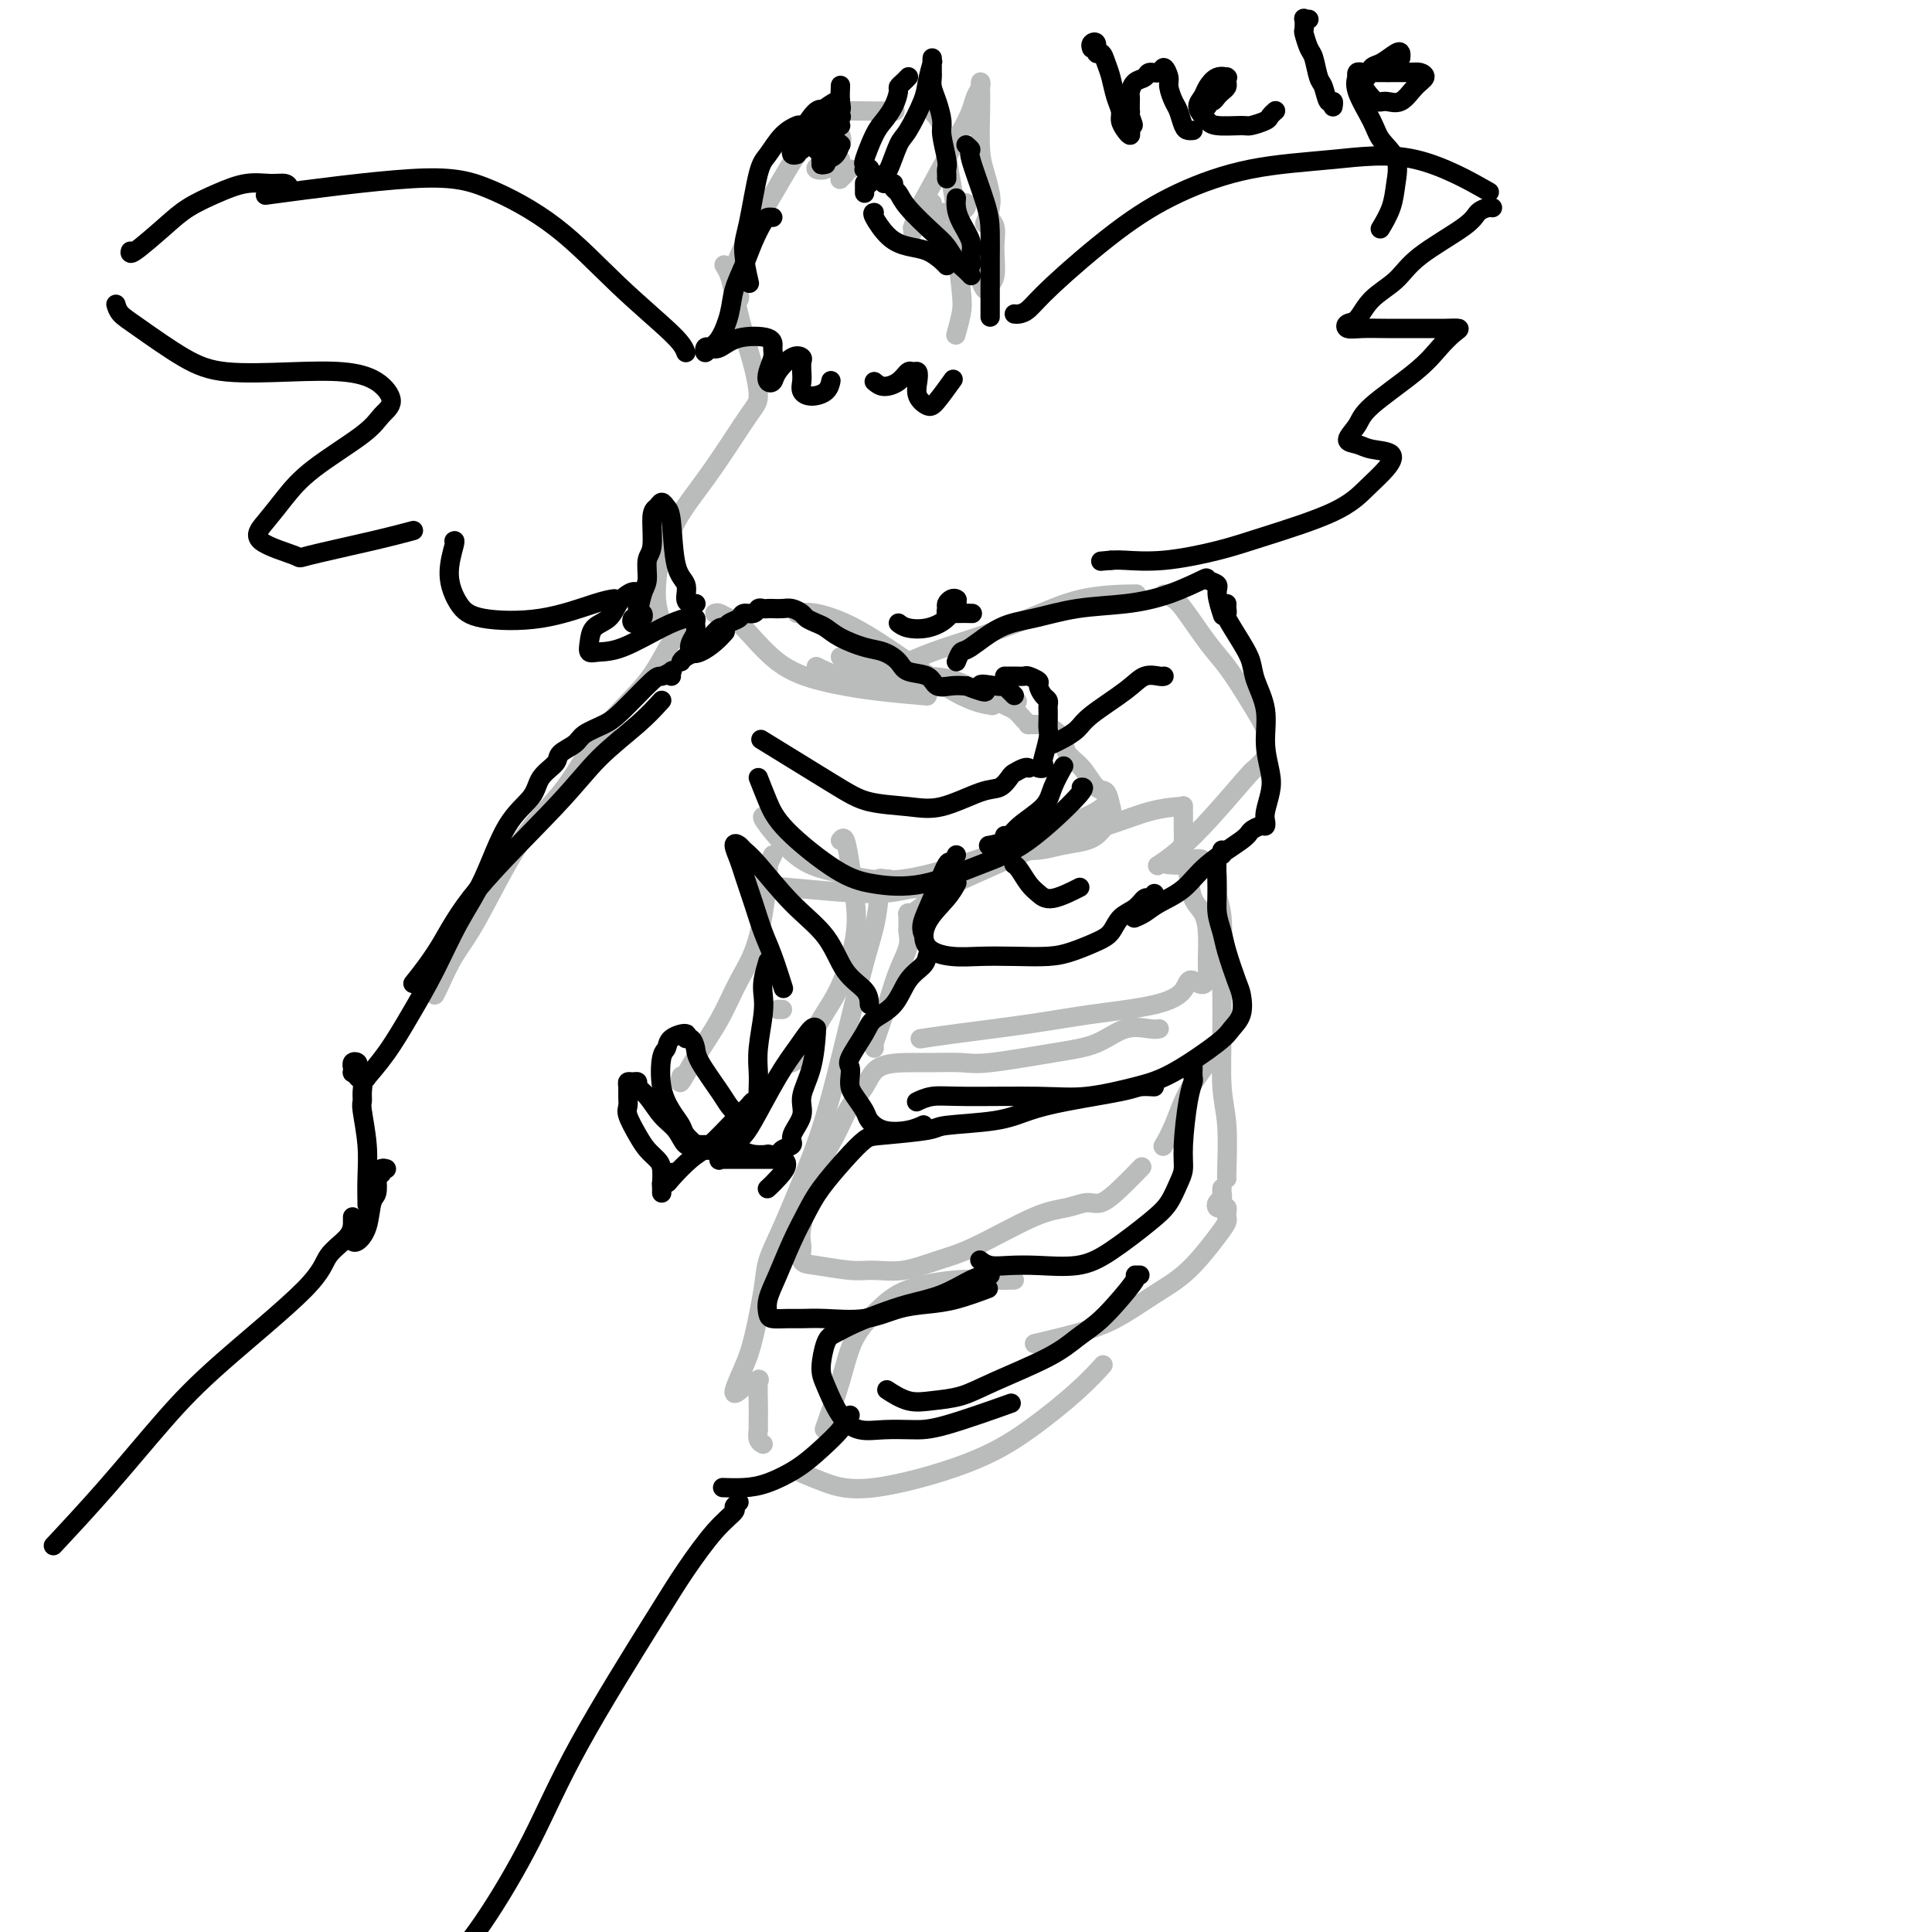 <svg viewBox='0 0 400 400' version='1.1' xmlns='http://www.w3.org/2000/svg' xmlns:xlink='http://www.w3.org/1999/xlink'><g fill='none' stroke='rgb(186,187,187)' stroke-width='4' stroke-linecap='round' stroke-linejoin='round'><path d='M90,206c0.178,-0.297 0.355,-0.593 1,-2c0.645,-1.407 1.757,-3.923 3,-6c1.243,-2.077 2.618,-3.714 5,-8c2.382,-4.286 5.771,-11.222 9,-16c3.229,-4.778 6.298,-7.400 9,-11c2.702,-3.600 5.036,-8.180 8,-12c2.964,-3.820 6.557,-6.880 9,-10c2.443,-3.120 3.735,-6.302 5,-8c1.265,-1.698 2.504,-1.914 3,-2c0.496,-0.086 0.248,-0.043 0,0'/><path d='M148,127c0.245,-0.102 0.490,-0.204 1,0c0.510,0.204 1.285,0.712 2,1c0.715,0.288 1.370,0.354 3,2c1.630,1.646 4.235,4.872 7,7c2.765,2.128 5.690,3.158 9,4c3.310,0.842 7.007,1.496 11,2c3.993,0.504 8.284,0.858 10,1c1.716,0.142 0.858,0.071 0,0'/><path d='M169,138c1.568,0.777 3.136,1.553 5,2c1.864,0.447 4.026,0.563 9,1c4.974,0.437 12.762,1.195 18,2c5.238,0.805 7.925,1.659 9,2c1.075,0.341 0.537,0.171 0,0'/><path d='M186,138c2.205,-1.019 4.410,-2.038 7,-3c2.590,-0.962 5.566,-1.865 9,-3c3.434,-1.135 7.326,-2.500 11,-4c3.674,-1.500 7.129,-3.134 11,-4c3.871,-0.866 8.158,-0.964 10,-1c1.842,-0.036 1.241,-0.010 1,0c-0.241,0.010 -0.120,0.005 0,0'/><path d='M241,123c0.446,0.027 0.892,0.054 1,0c0.108,-0.054 -0.121,-0.190 0,0c0.121,0.190 0.591,0.706 1,1c0.409,0.294 0.757,0.365 2,2c1.243,1.635 3.380,4.834 5,7c1.620,2.166 2.721,3.299 4,5c1.279,1.701 2.735,3.972 4,6c1.265,2.028 2.341,3.815 3,5c0.659,1.185 0.903,1.767 1,2c0.097,0.233 0.049,0.116 0,0'/><path d='M262,157c-0.326,0.319 -0.652,0.637 -1,1c-0.348,0.363 -0.717,0.770 -1,1c-0.283,0.230 -0.479,0.283 -2,2c-1.521,1.717 -4.366,5.100 -7,8c-2.634,2.900 -5.055,5.319 -7,7c-1.945,1.681 -3.413,2.623 -4,3c-0.587,0.377 -0.294,0.188 0,0'/><path d='M242,179c-0.294,-0.028 -0.588,-0.056 0,0c0.588,0.056 2.056,0.196 3,0c0.944,-0.196 1.362,-0.728 2,-1c0.638,-0.272 1.495,-0.282 2,0c0.505,0.282 0.656,0.858 1,1c0.344,0.142 0.881,-0.150 1,0c0.119,0.150 -0.178,0.743 0,1c0.178,0.257 0.833,0.177 1,1c0.167,0.823 -0.152,2.550 0,4c0.152,1.450 0.777,2.623 1,5c0.223,2.377 0.046,5.957 0,10c-0.046,4.043 0.040,8.547 0,13c-0.040,4.453 -0.207,8.853 0,12c0.207,3.147 0.787,5.039 1,8c0.213,2.961 0.057,6.989 0,9c-0.057,2.011 -0.016,2.003 0,2c0.016,-0.003 0.008,-0.002 0,0'/><path d='M253,246c-0.029,0.332 -0.057,0.663 0,1c0.057,0.337 0.201,0.678 0,1c-0.201,0.322 -0.747,0.625 -1,1c-0.253,0.375 -0.211,0.822 0,1c0.211,0.178 0.593,0.089 1,0c0.407,-0.089 0.838,-0.176 1,0c0.162,0.176 0.054,0.616 0,1c-0.054,0.384 -0.055,0.712 0,1c0.055,0.288 0.166,0.535 0,1c-0.166,0.465 -0.609,1.150 -2,3c-1.391,1.850 -3.729,4.867 -6,7c-2.271,2.133 -4.473,3.381 -7,5c-2.527,1.619 -5.378,3.609 -8,5c-2.622,1.391 -5.014,2.182 -8,3c-2.986,0.818 -6.568,1.662 -8,2c-1.432,0.338 -0.716,0.169 0,0'/><path d='M184,182c-0.454,-0.012 -0.908,-0.025 -1,0c-0.092,0.025 0.179,0.086 0,0c-0.179,-0.086 -0.809,-0.320 -1,0c-0.191,0.320 0.057,1.195 0,3c-0.057,1.805 -0.420,4.540 -1,7c-0.580,2.460 -1.378,4.646 -3,11c-1.622,6.354 -4.069,16.875 -6,24c-1.931,7.125 -3.347,10.852 -5,15c-1.653,4.148 -3.545,8.715 -5,12c-1.455,3.285 -2.475,5.287 -3,7c-0.525,1.713 -0.554,3.135 -1,6c-0.446,2.865 -1.307,7.171 -2,10c-0.693,2.829 -1.217,4.179 -2,6c-0.783,1.821 -1.824,4.111 -2,5c-0.176,0.889 0.513,0.377 1,0c0.487,-0.377 0.771,-0.621 1,-1c0.229,-0.379 0.401,-0.895 1,-1c0.599,-0.105 1.625,0.200 2,0c0.375,-0.200 0.101,-0.907 0,0c-0.101,0.907 -0.028,3.426 0,5c0.028,1.574 0.011,2.201 0,3c-0.011,0.799 -0.017,1.769 0,2c0.017,0.231 0.056,-0.278 0,0c-0.056,0.278 -0.207,1.344 0,2c0.207,0.656 0.774,0.902 1,1c0.226,0.098 0.113,0.049 0,0'/><path d='M166,305c1.471,0.623 2.941,1.245 5,2c2.059,0.755 4.706,1.641 10,1c5.294,-0.641 13.233,-2.810 19,-5c5.767,-2.190 9.360,-4.401 13,-7c3.640,-2.599 7.326,-5.584 10,-8c2.674,-2.416 4.335,-4.262 5,-5c0.665,-0.738 0.332,-0.369 0,0'/><path d='M181,217c-0.064,-0.225 -0.129,-0.451 0,-1c0.129,-0.549 0.451,-1.422 1,-3c0.549,-1.578 1.324,-3.862 2,-6c0.676,-2.138 1.253,-4.131 2,-6c0.747,-1.869 1.664,-3.613 2,-5c0.336,-1.387 0.090,-2.415 0,-3c-0.090,-0.585 -0.026,-0.727 0,-1c0.026,-0.273 0.014,-0.678 0,-1c-0.014,-0.322 -0.029,-0.563 0,-1c0.029,-0.437 0.101,-1.071 0,-1c-0.101,0.071 -0.375,0.848 1,0c1.375,-0.848 4.399,-3.320 7,-5c2.601,-1.680 4.778,-2.569 8,-4c3.222,-1.431 7.490,-3.403 12,-5c4.510,-1.597 9.261,-2.820 13,-4c3.739,-1.180 6.466,-2.316 9,-3c2.534,-0.684 4.875,-0.917 6,-1c1.125,-0.083 1.033,-0.016 1,0c-0.033,0.016 -0.009,-0.019 0,0c0.009,0.019 0.003,0.092 0,0c-0.003,-0.092 -0.002,-0.351 0,0c0.002,0.351 0.004,1.310 0,2c-0.004,0.690 -0.013,1.112 0,2c0.013,0.888 0.049,2.243 0,3c-0.049,0.757 -0.181,0.917 0,2c0.181,1.083 0.675,3.088 1,5c0.325,1.912 0.479,3.731 1,5c0.521,1.269 1.408,1.990 2,3c0.592,1.010 0.890,2.310 1,4c0.110,1.690 0.031,3.768 0,5c-0.031,1.232 -0.016,1.616 0,2'/><path d='M250,200c0.318,5.705 -1.887,3.468 -3,3c-1.113,-0.468 -1.135,0.834 -2,2c-0.865,1.166 -2.572,2.197 -6,3c-3.428,0.803 -8.576,1.378 -13,2c-4.424,0.622 -8.124,1.290 -13,2c-4.876,0.710 -10.928,1.460 -15,2c-4.072,0.540 -6.163,0.868 -7,1c-0.837,0.132 -0.418,0.066 0,0'/><path d='M240,213c-0.414,0.079 -0.827,0.158 -2,0c-1.173,-0.158 -3.105,-0.554 -5,0c-1.895,0.554 -3.752,2.057 -6,3c-2.248,0.943 -4.885,1.324 -9,2c-4.115,0.676 -9.708,1.646 -13,2c-3.292,0.354 -4.285,0.093 -6,0c-1.715,-0.093 -4.153,-0.018 -6,0c-1.847,0.018 -3.102,-0.020 -5,0c-1.898,0.020 -4.440,0.098 -6,1c-1.560,0.902 -2.138,2.626 -3,4c-0.862,1.374 -2.006,2.397 -3,4c-0.994,1.603 -1.837,3.785 -3,6c-1.163,2.215 -2.646,4.463 -4,8c-1.354,3.537 -2.579,8.363 -3,11c-0.421,2.637 -0.040,3.084 0,4c0.040,0.916 -0.263,2.300 0,3c0.263,0.700 1.093,0.718 3,1c1.907,0.282 4.891,0.830 7,1c2.109,0.170 3.343,-0.038 5,0c1.657,0.038 3.738,0.323 6,0c2.262,-0.323 4.706,-1.254 7,-2c2.294,-0.746 4.437,-1.308 8,-3c3.563,-1.692 8.545,-4.513 12,-6c3.455,-1.487 5.382,-1.639 7,-2c1.618,-0.361 2.928,-0.931 4,-1c1.072,-0.069 1.906,0.363 3,0c1.094,-0.363 2.448,-1.521 4,-3c1.552,-1.479 3.300,-3.280 4,-4c0.700,-0.720 0.350,-0.360 0,0'/><path d='M251,218c-0.045,0.346 -0.089,0.692 -1,2c-0.911,1.308 -2.687,3.577 -4,6c-1.313,2.423 -2.161,4.998 -3,7c-0.839,2.002 -1.668,3.429 -2,4c-0.332,0.571 -0.166,0.285 0,0'/><path d='M210,265c-1.049,0.037 -2.098,0.075 -4,0c-1.902,-0.075 -4.658,-0.262 -8,0c-3.342,0.262 -7.271,0.972 -10,2c-2.729,1.028 -4.259,2.375 -6,4c-1.741,1.625 -3.693,3.528 -5,6c-1.307,2.472 -1.967,5.512 -3,9c-1.033,3.488 -2.438,7.425 -3,9c-0.562,1.575 -0.281,0.787 0,0'/><path d='M174,136c0.401,0.475 0.803,0.951 1,1c0.197,0.049 0.191,-0.327 2,0c1.809,0.327 5.433,1.358 8,2c2.567,0.642 4.078,0.897 6,1c1.922,0.103 4.257,0.056 7,1c2.743,0.944 5.896,2.880 8,4c2.104,1.120 3.159,1.425 4,2c0.841,0.575 1.467,1.421 2,2c0.533,0.579 0.971,0.889 1,1c0.029,0.111 -0.353,0.021 0,0c0.353,-0.021 1.441,0.028 2,0c0.559,-0.028 0.589,-0.133 1,0c0.411,0.133 1.202,0.506 2,1c0.798,0.494 1.604,1.111 2,2c0.396,0.889 0.383,2.052 1,3c0.617,0.948 1.866,1.681 3,3c1.134,1.319 2.155,3.225 3,4c0.845,0.775 1.515,0.421 2,1c0.485,0.579 0.784,2.091 1,3c0.216,0.909 0.349,1.214 0,2c-0.349,0.786 -1.179,2.053 -2,3c-0.821,0.947 -1.632,1.573 -3,2c-1.368,0.427 -3.291,0.653 -5,1c-1.709,0.347 -3.204,0.814 -5,1c-1.796,0.186 -3.894,0.090 -5,0c-1.106,-0.090 -1.219,-0.176 -2,0c-0.781,0.176 -2.232,0.613 -3,1c-0.768,0.387 -0.855,0.722 -1,1c-0.145,0.278 -0.347,0.498 -1,1c-0.653,0.502 -1.758,1.286 -3,2c-1.242,0.714 -2.621,1.357 -4,2'/><path d='M196,183c-2.710,1.080 -4.985,0.778 -7,1c-2.015,0.222 -3.769,0.966 -8,1c-4.231,0.034 -10.938,-0.643 -15,-1c-4.062,-0.357 -5.481,-0.395 -7,-1c-1.519,-0.605 -3.140,-1.778 -4,-3c-0.860,-1.222 -0.960,-2.492 -1,-3c-0.040,-0.508 -0.020,-0.254 0,0'/><path d='M174,174c0.335,-0.400 0.670,-0.800 1,0c0.330,0.800 0.655,2.801 1,5c0.345,2.199 0.710,4.596 1,7c0.290,2.404 0.505,4.816 0,8c-0.505,3.184 -1.729,7.140 -3,10c-1.271,2.860 -2.588,4.622 -4,7c-1.412,2.378 -2.919,5.371 -4,7c-1.081,1.629 -1.738,1.894 -2,2c-0.262,0.106 -0.131,0.053 0,0'/><path d='M162,209c-0.422,0.000 -0.844,0.000 -1,0c-0.156,0.000 -0.044,0.000 0,0c0.044,-0.000 0.022,0.000 0,0'/><path d='M160,177c-0.457,0.954 -0.914,1.907 -1,2c-0.086,0.093 0.200,-0.676 0,2c-0.200,2.676 -0.884,8.796 -2,13c-1.116,4.204 -2.663,6.492 -4,9c-1.337,2.508 -2.463,5.236 -4,8c-1.537,2.764 -3.484,5.566 -5,8c-1.516,2.434 -2.600,4.502 -3,5c-0.400,0.498 -0.114,-0.572 0,-1c0.114,-0.428 0.057,-0.214 0,0'/><path d='M158,169c-0.162,0.127 -0.323,0.254 1,2c1.323,1.746 4.131,5.111 7,7c2.869,1.889 5.798,2.301 9,3c3.202,0.699 6.676,1.686 12,1c5.324,-0.686 12.498,-3.046 18,-5c5.502,-1.954 9.330,-3.503 13,-5c3.670,-1.497 7.180,-2.941 9,-4c1.820,-1.059 1.948,-1.731 2,-2c0.052,-0.269 0.026,-0.134 0,0'/><path d='M165,127c1.042,-0.180 2.084,-0.360 4,0c1.916,0.360 4.707,1.259 8,3c3.293,1.741 7.089,4.322 11,7c3.911,2.678 7.938,5.452 11,7c3.062,1.548 5.161,1.871 6,2c0.839,0.129 0.420,0.065 0,0'/><path d='M138,130c-0.415,-0.007 -0.830,-0.013 -1,0c-0.170,0.013 -0.097,0.047 0,0c0.097,-0.047 0.216,-0.174 0,-1c-0.216,-0.826 -0.768,-2.351 -1,-4c-0.232,-1.649 -0.144,-3.423 0,-5c0.144,-1.577 0.342,-2.958 1,-5c0.658,-2.042 1.774,-4.746 3,-7c1.226,-2.254 2.561,-4.057 4,-6c1.439,-1.943 2.982,-4.025 5,-7c2.018,-2.975 4.509,-6.845 6,-9c1.491,-2.155 1.980,-2.597 2,-4c0.020,-1.403 -0.429,-3.767 -1,-6c-0.571,-2.233 -1.263,-4.336 -2,-7c-0.737,-2.664 -1.517,-5.889 -2,-8c-0.483,-2.111 -0.668,-3.107 -1,-4c-0.332,-0.893 -0.809,-1.684 -1,-2c-0.191,-0.316 -0.095,-0.158 0,0'/><path d='M153,62c0.113,-0.305 0.227,-0.609 0,-1c-0.227,-0.391 -0.793,-0.868 -1,-1c-0.207,-0.132 -0.055,0.083 0,0c0.055,-0.083 0.013,-0.462 0,-1c-0.013,-0.538 0.001,-1.235 0,-2c-0.001,-0.765 -0.019,-1.597 1,-4c1.019,-2.403 3.074,-6.377 4,-8c0.926,-1.623 0.723,-0.894 2,-3c1.277,-2.106 4.035,-7.048 6,-10c1.965,-2.952 3.136,-3.915 4,-5c0.864,-1.085 1.419,-2.291 2,-3c0.581,-0.709 1.187,-0.922 3,-1c1.813,-0.078 4.834,-0.021 7,0c2.166,0.021 3.476,0.006 4,0c0.524,-0.006 0.262,-0.003 0,0'/><path d='M193,21c-0.202,0.653 -0.404,1.305 0,2c0.404,0.695 1.414,1.432 2,3c0.586,1.568 0.749,3.967 1,6c0.251,2.033 0.590,3.701 1,6c0.410,2.299 0.891,5.230 1,7c0.109,1.770 -0.153,2.380 0,5c0.153,2.620 0.721,7.252 1,10c0.279,2.748 0.271,3.613 0,5c-0.271,1.387 -0.804,3.297 -1,4c-0.196,0.703 -0.056,0.201 0,0c0.056,-0.201 0.028,-0.100 0,0'/><path d='M189,48c0.026,-0.502 0.051,-1.004 0,-1c-0.051,0.004 -0.179,0.514 0,0c0.179,-0.514 0.663,-2.053 1,-3c0.337,-0.947 0.525,-1.304 2,-4c1.475,-2.696 4.238,-7.733 6,-11c1.762,-3.267 2.525,-4.765 3,-6c0.475,-1.235 0.663,-2.207 1,-3c0.337,-0.793 0.821,-1.405 1,-2c0.179,-0.595 0.051,-1.171 0,-1c-0.051,0.171 -0.024,1.088 0,2c0.024,0.912 0.046,1.818 0,4c-0.046,2.182 -0.160,5.639 0,8c0.160,2.361 0.592,3.624 1,5c0.408,1.376 0.790,2.864 1,4c0.210,1.136 0.249,1.921 0,3c-0.249,1.079 -0.785,2.451 -1,3c-0.215,0.549 -0.107,0.274 0,0'/><path d='M193,42c0.041,0.308 0.081,0.616 0,1c-0.081,0.384 -0.285,0.845 0,1c0.285,0.155 1.057,0.003 2,0c0.943,-0.003 2.057,0.144 3,0c0.943,-0.144 1.715,-0.577 2,-1c0.285,-0.423 0.081,-0.835 0,-1c-0.081,-0.165 -0.041,-0.082 0,0'/><path d='M193,44c0.083,0.392 0.166,0.784 0,1c-0.166,0.216 -0.580,0.257 0,1c0.580,0.743 2.155,2.186 3,3c0.845,0.814 0.962,0.997 2,2c1.038,1.003 2.999,2.826 4,4c1.001,1.174 1.043,1.697 1,2c-0.043,0.303 -0.169,0.384 0,1c0.169,0.616 0.633,1.768 1,2c0.367,0.232 0.635,-0.455 1,-1c0.365,-0.545 0.826,-0.946 1,-2c0.174,-1.054 0.061,-2.759 0,-4c-0.061,-1.241 -0.069,-2.017 0,-3c0.069,-0.983 0.215,-2.172 0,-3c-0.215,-0.828 -0.789,-1.294 -1,-2c-0.211,-0.706 -0.057,-1.652 0,-2c0.057,-0.348 0.016,-0.100 0,0c-0.016,0.100 -0.008,0.050 0,0'/><path d='M170,34c-0.635,0.382 -1.269,0.764 -1,1c0.269,0.236 1.442,0.326 2,0c0.558,-0.326 0.501,-1.069 1,-2c0.499,-0.931 1.556,-2.049 2,-3c0.444,-0.951 0.277,-1.736 0,-2c-0.277,-0.264 -0.664,-0.008 -1,0c-0.336,0.008 -0.619,-0.233 -1,0c-0.381,0.233 -0.858,0.938 -1,2c-0.142,1.062 0.053,2.481 0,3c-0.053,0.519 -0.354,0.139 0,0c0.354,-0.139 1.365,-0.037 2,0c0.635,0.037 0.896,0.011 1,0c0.104,-0.011 0.052,-0.005 0,0'/><path d='M174,36c0.028,0.400 0.055,0.801 0,1c-0.055,0.199 -0.194,0.197 0,0c0.194,-0.197 0.721,-0.589 1,-1c0.279,-0.411 0.310,-0.842 0,-1c-0.310,-0.158 -0.959,-0.042 -1,0c-0.041,0.042 0.527,0.011 1,0c0.473,-0.011 0.849,-0.003 1,0c0.151,0.003 0.075,0.002 0,0'/></g>
<g fill='none' stroke='rgb(0,0,0)' stroke-width='4' stroke-linecap='round' stroke-linejoin='round'><path d='M142,73c-0.322,-0.863 -0.644,-1.727 -3,-4c-2.356,-2.273 -6.744,-5.957 -11,-10c-4.256,-4.043 -8.378,-8.445 -13,-12c-4.622,-3.555 -9.744,-6.262 -14,-8c-4.256,-1.738 -7.646,-2.506 -16,-2c-8.354,0.506 -21.673,2.288 -27,3c-5.327,0.712 -2.664,0.356 0,0'/><path d='M60,39c-0.197,-0.434 -0.394,-0.868 -1,-1c-0.606,-0.132 -1.622,0.038 -3,0c-1.378,-0.038 -3.119,-0.282 -5,0c-1.881,0.282 -3.901,1.091 -6,2c-2.099,0.909 -4.275,1.918 -6,3c-1.725,1.082 -2.998,2.239 -5,4c-2.002,1.761 -4.731,4.128 -6,5c-1.269,0.872 -1.077,0.249 -1,0c0.077,-0.249 0.038,-0.125 0,0'/><path d='M24,63c0.192,0.663 0.385,1.327 1,2c0.615,0.673 1.653,1.356 4,3c2.347,1.644 6.003,4.248 9,6c2.997,1.752 5.334,2.650 9,3c3.666,0.350 8.661,0.151 13,0c4.339,-0.151 8.022,-0.256 11,0c2.978,0.256 5.253,0.871 7,2c1.747,1.129 2.968,2.772 3,4c0.032,1.228 -1.124,2.039 -2,3c-0.876,0.961 -1.471,2.070 -4,4c-2.529,1.930 -6.991,4.682 -10,7c-3.009,2.318 -4.565,4.203 -6,6c-1.435,1.797 -2.750,3.505 -4,5c-1.250,1.495 -2.436,2.775 -1,4c1.436,1.225 5.492,2.395 7,3c1.508,0.605 0.466,0.647 3,0c2.534,-0.647 8.644,-1.982 13,-3c4.356,-1.018 6.959,-1.719 8,-2c1.041,-0.281 0.521,-0.140 0,0'/><path d='M94,112c0.154,-0.098 0.307,-0.195 0,1c-0.307,1.195 -1.075,3.683 -1,6c0.075,2.317 0.994,4.463 2,6c1.006,1.537 2.098,2.464 5,3c2.902,0.536 7.613,0.680 12,0c4.387,-0.680 8.450,-2.183 11,-3c2.550,-0.817 3.586,-0.948 4,-1c0.414,-0.052 0.207,-0.026 0,0'/><path d='M210,65c0.264,0.036 0.528,0.072 1,0c0.472,-0.072 1.153,-0.253 2,-1c0.847,-0.747 1.860,-2.059 5,-5c3.140,-2.941 8.407,-7.512 13,-11c4.593,-3.488 8.511,-5.893 13,-8c4.489,-2.107 9.548,-3.915 15,-5c5.452,-1.085 11.296,-1.445 17,-2c5.704,-0.555 11.266,-1.303 17,0c5.734,1.303 11.638,4.658 14,6c2.362,1.342 1.181,0.671 0,0'/><path d='M309,43c-0.222,-0.062 -0.445,-0.124 -1,0c-0.555,0.124 -1.443,0.433 -2,1c-0.557,0.567 -0.782,1.392 -3,3c-2.218,1.608 -6.430,3.999 -9,6c-2.570,2.001 -3.500,3.612 -5,5c-1.500,1.388 -3.571,2.554 -5,4c-1.429,1.446 -2.215,3.172 -3,4c-0.785,0.828 -1.570,0.758 -2,1c-0.430,0.242 -0.506,0.797 0,1c0.506,0.203 1.594,0.054 3,0c1.406,-0.054 3.132,-0.013 5,0c1.868,0.013 3.879,-0.003 6,0c2.121,0.003 4.351,0.024 6,0c1.649,-0.024 2.715,-0.092 3,0c0.285,0.092 -0.212,0.345 -1,1c-0.788,0.655 -1.866,1.713 -3,3c-1.134,1.287 -2.323,2.803 -5,5c-2.677,2.197 -6.843,5.075 -9,7c-2.157,1.925 -2.304,2.895 -3,4c-0.696,1.105 -1.942,2.343 -2,3c-0.058,0.657 1.073,0.734 2,1c0.927,0.266 1.649,0.723 3,1c1.351,0.277 3.329,0.374 4,1c0.671,0.626 0.033,1.781 -1,3c-1.033,1.219 -2.461,2.502 -4,4c-1.539,1.498 -3.189,3.210 -7,5c-3.811,1.790 -9.784,3.656 -14,5c-4.216,1.344 -6.677,2.164 -10,3c-3.323,0.836 -7.510,1.687 -11,2c-3.490,0.313 -6.283,0.090 -8,0c-1.717,-0.090 -2.359,-0.045 -3,0'/><path d='M230,116c-3.667,0.333 -1.833,0.167 0,0'/><path d='M171,34c-0.536,0.113 -1.071,0.226 -1,0c0.071,-0.226 0.750,-0.792 1,-1c0.250,-0.208 0.071,-0.060 0,0c-0.071,0.060 -0.036,0.030 0,0'/><path d='M174,26c0.050,-0.000 0.100,-0.000 0,0c-0.100,0.000 -0.349,0.000 -1,0c-0.651,-0.000 -1.703,-0.001 -2,0c-0.297,0.001 0.160,0.004 0,0c-0.160,-0.004 -0.939,-0.016 -2,0c-1.061,0.016 -2.406,0.059 -3,0c-0.594,-0.059 -0.439,-0.221 -1,0c-0.561,0.221 -1.840,0.825 -3,2c-1.160,1.175 -2.202,2.922 -3,4c-0.798,1.078 -1.352,1.488 -2,4c-0.648,2.512 -1.390,7.127 -2,10c-0.610,2.873 -1.087,4.004 -1,6c0.087,1.996 0.739,4.856 1,6c0.261,1.144 0.130,0.572 0,0'/><path d='M165,32c-0.397,0.093 -0.794,0.187 -1,0c-0.206,-0.187 -0.222,-0.654 0,-1c0.222,-0.346 0.683,-0.569 1,-1c0.317,-0.431 0.491,-1.069 1,-2c0.509,-0.931 1.352,-2.155 2,-3c0.648,-0.845 1.102,-1.309 2,-2c0.898,-0.691 2.240,-1.607 3,-2c0.760,-0.393 0.938,-0.262 1,0c0.062,0.262 0.010,0.655 0,1c-0.010,0.345 0.023,0.644 0,1c-0.023,0.356 -0.102,0.771 0,1c0.102,0.229 0.385,0.272 0,0c-0.385,-0.272 -1.438,-0.857 -2,-1c-0.562,-0.143 -0.634,0.158 -1,0c-0.366,-0.158 -1.026,-0.774 -2,0c-0.974,0.774 -2.262,2.939 -3,4c-0.738,1.061 -0.925,1.017 -1,1c-0.075,-0.017 -0.037,-0.009 0,0'/><path d='M171,31c-0.427,0.308 -0.854,0.617 -1,1c-0.146,0.383 -0.011,0.841 0,1c0.011,0.159 -0.102,0.019 0,0c0.102,-0.019 0.418,0.082 1,0c0.582,-0.082 1.431,-0.348 2,-1c0.569,-0.652 0.858,-1.688 1,-2c0.142,-0.312 0.139,0.102 0,0c-0.139,-0.102 -0.412,-0.721 -1,-1c-0.588,-0.279 -1.490,-0.219 -2,0c-0.510,0.219 -0.626,0.595 -1,1c-0.374,0.405 -1.004,0.837 -1,1c0.004,0.163 0.642,0.058 1,0c0.358,-0.058 0.436,-0.067 1,0c0.564,0.067 1.613,0.210 2,0c0.387,-0.210 0.110,-0.774 0,-1c-0.110,-0.226 -0.055,-0.113 0,0'/><path d='M174,18c0.014,-0.290 0.027,-0.580 0,0c-0.027,0.580 -0.095,2.029 0,3c0.095,0.971 0.351,1.465 0,2c-0.351,0.535 -1.310,1.110 -2,2c-0.690,0.890 -1.113,2.094 -2,3c-0.887,0.906 -2.239,1.513 -3,2c-0.761,0.487 -0.932,0.853 -1,1c-0.068,0.147 -0.034,0.073 0,0'/><path d='M183,38c0.017,-0.303 0.034,-0.605 0,-1c-0.034,-0.395 -0.118,-0.882 0,-1c0.118,-0.118 0.437,0.133 1,-1c0.563,-1.133 1.370,-3.650 2,-5c0.630,-1.350 1.083,-1.534 2,-3c0.917,-1.466 2.298,-4.215 3,-6c0.702,-1.785 0.724,-2.605 1,-4c0.276,-1.395 0.806,-3.366 1,-4c0.194,-0.634 0.052,0.068 0,0c-0.052,-0.068 -0.014,-0.906 0,-1c0.014,-0.094 0.003,0.555 0,1c-0.003,0.445 0.002,0.687 0,1c-0.002,0.313 -0.011,0.696 0,1c0.011,0.304 0.040,0.529 0,1c-0.040,0.471 -0.151,1.187 0,2c0.151,0.813 0.562,1.724 1,3c0.438,1.276 0.902,2.919 1,4c0.098,1.081 -0.170,1.600 0,3c0.170,1.400 0.778,3.682 1,5c0.222,1.318 0.060,1.673 0,2c-0.060,0.327 -0.016,0.627 0,1c0.016,0.373 0.005,0.821 0,1c-0.005,0.179 -0.002,0.090 0,0'/><path d='M188,16c0.082,-0.086 0.163,-0.172 0,0c-0.163,0.172 -0.572,0.602 -1,1c-0.428,0.398 -0.877,0.764 -1,1c-0.123,0.236 0.079,0.340 0,1c-0.079,0.660 -0.438,1.874 -1,3c-0.562,1.126 -1.327,2.162 -2,3c-0.673,0.838 -1.253,1.478 -2,3c-0.747,1.522 -1.660,3.925 -2,5c-0.340,1.075 -0.105,0.823 0,1c0.105,0.177 0.081,0.782 0,1c-0.081,0.218 -0.218,0.047 0,0c0.218,-0.047 0.790,0.030 1,0c0.210,-0.030 0.056,-0.165 0,0c-0.056,0.165 -0.015,0.632 0,1c0.015,0.368 0.004,0.638 0,1c-0.004,0.362 -0.001,0.818 0,1c0.001,0.182 0.001,0.091 0,0'/><path d='M179,38c0.000,-0.083 0.000,-0.166 0,0c0.000,0.166 0.000,0.581 0,1c0.000,0.419 -0.000,0.844 0,1c0.000,0.156 0.000,0.045 0,0c0.000,-0.045 0.000,-0.022 0,0'/><path d='M185,38c-0.088,0.365 -0.175,0.730 0,1c0.175,0.270 0.613,0.446 1,1c0.387,0.554 0.723,1.486 2,3c1.277,1.514 3.495,3.611 5,5c1.505,1.389 2.298,2.071 3,3c0.702,0.929 1.312,2.105 2,3c0.688,0.895 1.452,1.508 2,2c0.548,0.492 0.878,0.863 1,1c0.122,0.137 0.035,0.039 0,0c-0.035,-0.039 -0.017,-0.020 0,0'/><path d='M198,41c-0.052,0.607 -0.104,1.214 0,2c0.104,0.786 0.364,1.752 1,3c0.636,1.248 1.648,2.779 2,4c0.352,1.221 0.043,2.131 0,3c-0.043,0.869 0.181,1.695 0,2c-0.181,0.305 -0.766,0.087 -1,0c-0.234,-0.087 -0.117,-0.044 0,0'/><path d='M181,44c-0.245,0.026 -0.490,0.052 0,1c0.490,0.948 1.715,2.818 3,4c1.285,1.182 2.632,1.676 4,2c1.368,0.324 2.759,0.479 4,1c1.241,0.521 2.334,1.410 3,2c0.666,0.590 0.905,0.883 1,1c0.095,0.117 0.048,0.059 0,0'/><path d='M200,30c0.506,0.432 1.011,0.863 1,1c-0.011,0.137 -0.539,-0.021 0,2c0.539,2.021 2.144,6.220 3,9c0.856,2.780 0.961,4.140 1,6c0.039,1.860 0.010,4.220 0,6c-0.010,1.780 -0.003,2.979 0,5c0.003,2.021 0.001,4.863 0,6c-0.001,1.137 -0.000,0.568 0,0'/><path d='M160,45c-0.358,-0.024 -0.716,-0.048 -1,0c-0.284,0.048 -0.495,0.167 -1,1c-0.505,0.833 -1.304,2.380 -2,4c-0.696,1.620 -1.289,3.312 -2,5c-0.711,1.688 -1.539,3.371 -2,5c-0.461,1.629 -0.555,3.203 -1,5c-0.445,1.797 -1.241,3.815 -2,5c-0.759,1.185 -1.480,1.535 -2,2c-0.520,0.465 -0.838,1.046 -1,1c-0.162,-0.046 -0.169,-0.718 0,-1c0.169,-0.282 0.514,-0.175 1,0c0.486,0.175 1.112,0.416 2,0c0.888,-0.416 2.038,-1.489 4,-2c1.962,-0.511 4.735,-0.459 6,0c1.265,0.459 1.022,1.326 1,2c-0.022,0.674 0.177,1.157 0,2c-0.177,0.843 -0.732,2.047 -1,3c-0.268,0.953 -0.250,1.656 0,2c0.250,0.344 0.732,0.329 1,0c0.268,-0.329 0.320,-0.972 1,-2c0.680,-1.028 1.986,-2.441 3,-3c1.014,-0.559 1.734,-0.262 2,0c0.266,0.262 0.076,0.491 0,1c-0.076,0.509 -0.038,1.297 0,2c0.038,0.703 0.077,1.319 0,2c-0.077,0.681 -0.269,1.425 0,2c0.269,0.575 1.000,0.979 2,1c1.000,0.021 2.269,-0.340 3,-1c0.731,-0.660 0.923,-1.617 1,-2c0.077,-0.383 0.038,-0.191 0,0'/><path d='M181,79c0.560,0.474 1.120,0.949 2,1c0.880,0.051 2.078,-0.321 3,-1c0.922,-0.679 1.566,-1.665 2,-2c0.434,-0.335 0.659,-0.019 1,0c0.341,0.019 0.800,-0.257 1,0c0.200,0.257 0.142,1.049 0,2c-0.142,0.951 -0.367,2.061 0,3c0.367,0.939 1.325,1.705 2,2c0.675,0.295 1.066,0.118 2,-1c0.934,-1.118 2.410,-3.177 3,-4c0.590,-0.823 0.295,-0.412 0,0'/><path d='M144,125c0.079,-0.010 0.158,-0.020 0,0c-0.158,0.020 -0.553,0.069 -1,0c-0.447,-0.069 -0.946,-0.256 -1,-1c-0.054,-0.744 0.336,-2.046 0,-3c-0.336,-0.954 -1.399,-1.559 -2,-4c-0.601,-2.441 -0.739,-6.719 -1,-9c-0.261,-2.281 -0.643,-2.566 -1,-3c-0.357,-0.434 -0.688,-1.016 -1,-1c-0.312,0.016 -0.605,0.630 -1,1c-0.395,0.370 -0.893,0.494 -1,2c-0.107,1.506 0.178,4.393 0,6c-0.178,1.607 -0.817,1.933 -1,3c-0.183,1.067 0.091,2.876 0,4c-0.091,1.124 -0.547,1.565 -1,3c-0.453,1.435 -0.903,3.864 -1,5c-0.097,1.136 0.160,0.979 0,1c-0.160,0.021 -0.735,0.220 -1,0c-0.265,-0.220 -0.218,-0.858 0,-1c0.218,-0.142 0.608,0.213 1,0c0.392,-0.213 0.784,-0.992 1,-1c0.216,-0.008 0.254,0.756 0,1c-0.254,0.244 -0.800,-0.031 -1,0c-0.200,0.031 -0.054,0.369 0,0c0.054,-0.369 0.014,-1.446 0,-2c-0.014,-0.554 -0.004,-0.587 0,-1c0.004,-0.413 0.002,-1.207 0,-2'/><path d='M132,123c-0.352,-0.852 -1.232,-0.482 -2,0c-0.768,0.482 -1.422,1.075 -2,2c-0.578,0.925 -1.079,2.181 -2,3c-0.921,0.819 -2.263,1.200 -3,2c-0.737,0.800 -0.869,2.019 -1,3c-0.131,0.981 -0.260,1.723 0,2c0.260,0.277 0.911,0.088 2,0c1.089,-0.088 2.617,-0.074 5,-1c2.383,-0.926 5.620,-2.792 8,-4c2.380,-1.208 3.902,-1.758 5,-2c1.098,-0.242 1.771,-0.177 2,0c0.229,0.177 0.014,0.466 0,1c-0.014,0.534 0.174,1.315 0,2c-0.174,0.685 -0.708,1.276 -1,2c-0.292,0.724 -0.341,1.581 0,2c0.341,0.419 1.071,0.401 2,0c0.929,-0.401 2.058,-1.185 3,-2c0.942,-0.815 1.698,-1.661 2,-2c0.302,-0.339 0.151,-0.169 0,0'/><path d='M186,129c0.498,0.384 0.996,0.769 2,1c1.004,0.231 2.515,0.310 4,0c1.485,-0.310 2.944,-1.008 4,-2c1.056,-0.992 1.709,-2.277 2,-3c0.291,-0.723 0.220,-0.884 0,-1c-0.220,-0.116 -0.590,-0.189 -1,0c-0.410,0.189 -0.859,0.639 -1,1c-0.141,0.361 0.026,0.633 0,1c-0.026,0.367 -0.244,0.830 0,1c0.244,0.170 0.950,0.046 2,0c1.050,-0.046 2.443,-0.013 3,0c0.557,0.013 0.279,0.007 0,0'/><path d='M141,137c0.191,-0.304 0.383,-0.609 1,-1c0.617,-0.391 1.661,-0.869 2,-1c0.339,-0.131 -0.025,0.085 0,0c0.025,-0.085 0.439,-0.471 1,-1c0.561,-0.529 1.268,-1.202 2,-2c0.732,-0.798 1.491,-1.720 2,-2c0.509,-0.280 0.770,0.084 1,0c0.230,-0.084 0.429,-0.615 1,-1c0.571,-0.385 1.515,-0.625 2,-1c0.485,-0.375 0.511,-0.885 1,-1c0.489,-0.115 1.440,0.165 2,0c0.560,-0.165 0.731,-0.776 1,-1c0.269,-0.224 0.638,-0.061 1,0c0.362,0.061 0.717,0.019 1,0c0.283,-0.019 0.495,-0.016 1,0c0.505,0.016 1.304,0.046 2,0c0.696,-0.046 1.288,-0.168 2,0c0.712,0.168 1.543,0.625 2,1c0.457,0.375 0.541,0.668 1,1c0.459,0.332 1.294,0.704 2,1c0.706,0.296 1.281,0.516 2,1c0.719,0.484 1.580,1.233 3,2c1.420,0.767 3.399,1.552 5,2c1.601,0.448 2.823,0.558 4,1c1.177,0.442 2.310,1.215 3,2c0.690,0.785 0.936,1.583 2,2c1.064,0.417 2.945,0.452 4,1c1.055,0.548 1.284,1.609 2,2c0.716,0.391 1.919,0.112 3,0c1.081,-0.112 2.041,-0.056 3,0'/><path d='M200,142c6.409,2.476 3.433,0.666 3,0c-0.433,-0.666 1.677,-0.189 3,0c1.323,0.189 1.857,0.089 2,0c0.143,-0.089 -0.106,-0.168 0,0c0.106,0.168 0.567,0.584 1,1c0.433,0.416 0.838,0.833 1,1c0.162,0.167 0.081,0.083 0,0'/><path d='M208,140c0.366,0.002 0.733,0.004 1,0c0.267,-0.004 0.435,-0.013 1,0c0.565,0.013 1.527,0.049 2,0c0.473,-0.049 0.456,-0.182 1,0c0.544,0.182 1.648,0.679 2,1c0.352,0.321 -0.049,0.466 0,1c0.049,0.534 0.549,1.455 1,2c0.451,0.545 0.853,0.713 1,1c0.147,0.287 0.040,0.693 0,1c-0.040,0.307 -0.015,0.513 0,1c0.015,0.487 0.018,1.254 0,2c-0.018,0.746 -0.056,1.472 0,2c0.056,0.528 0.208,0.860 0,2c-0.208,1.140 -0.774,3.090 -1,4c-0.226,0.910 -0.112,0.780 0,1c0.112,0.220 0.223,0.790 0,1c-0.223,0.210 -0.778,0.060 -1,0c-0.222,-0.060 -0.111,-0.030 0,0'/><path d='M213,159c-0.215,-0.099 -0.430,-0.197 -1,0c-0.570,0.197 -1.494,0.691 -2,1c-0.506,0.309 -0.592,0.433 -1,1c-0.408,0.567 -1.136,1.576 -2,2c-0.864,0.424 -1.863,0.264 -4,1c-2.137,0.736 -5.412,2.367 -8,3c-2.588,0.633 -4.489,0.266 -7,0c-2.511,-0.266 -5.632,-0.432 -8,-1c-2.368,-0.568 -3.984,-1.537 -8,-4c-4.016,-2.463 -10.433,-6.418 -13,-8c-2.567,-1.582 -1.283,-0.791 0,0'/><path d='M157,161c0.647,1.654 1.293,3.308 2,5c0.707,1.692 1.473,3.422 4,6c2.527,2.578 6.813,6.005 10,8c3.187,1.995 5.275,2.559 8,3c2.725,0.441 6.085,0.759 10,0c3.915,-0.759 8.383,-2.596 12,-4c3.617,-1.404 6.382,-2.376 10,-5c3.618,-2.624 8.090,-6.899 10,-9c1.910,-2.101 1.260,-2.029 1,-2c-0.260,0.029 -0.130,0.014 0,0'/><path d='M220,159c0.202,-0.358 0.403,-0.716 0,0c-0.403,0.716 -1.412,2.507 -2,4c-0.588,1.493 -0.757,2.687 -2,4c-1.243,1.313 -3.560,2.744 -5,4c-1.440,1.256 -2.003,2.338 -3,3c-0.997,0.662 -2.428,0.903 -3,1c-0.572,0.097 -0.286,0.048 0,0'/><path d='M137,145c-1.365,1.508 -2.730,3.016 -5,5c-2.270,1.984 -5.446,4.445 -8,7c-2.554,2.555 -4.485,5.204 -9,10c-4.515,4.796 -11.612,11.739 -16,17c-4.388,5.261 -6.066,8.839 -8,12c-1.934,3.161 -4.124,5.903 -5,7c-0.876,1.097 -0.438,0.548 0,0'/><path d='M139,140c-0.056,-0.389 -0.111,-0.778 0,-1c0.111,-0.222 0.390,-0.278 0,0c-0.390,0.278 -1.449,0.889 -2,1c-0.551,0.111 -0.593,-0.280 -2,1c-1.407,1.280 -4.178,4.230 -6,6c-1.822,1.770 -2.696,2.360 -4,3c-1.304,0.640 -3.039,1.328 -4,2c-0.961,0.672 -1.147,1.326 -2,2c-0.853,0.674 -2.373,1.367 -3,2c-0.627,0.633 -0.361,1.206 -1,2c-0.639,0.794 -2.182,1.811 -3,3c-0.818,1.189 -0.910,2.552 -2,4c-1.090,1.448 -3.179,2.982 -5,6c-1.821,3.018 -3.375,7.520 -5,11c-1.625,3.480 -3.323,5.939 -5,9c-1.677,3.061 -3.334,6.725 -5,10c-1.666,3.275 -3.340,6.161 -5,9c-1.660,2.839 -3.306,5.633 -5,8c-1.694,2.367 -3.438,4.309 -4,5c-0.562,0.691 0.056,0.132 0,0c-0.056,-0.132 -0.785,0.162 -1,0c-0.215,-0.162 0.086,-0.779 0,-1c-0.086,-0.221 -0.559,-0.044 -1,0c-0.441,0.044 -0.851,-0.044 -1,0c-0.149,0.044 -0.036,0.221 0,0c0.036,-0.221 -0.004,-0.841 0,-1c0.004,-0.159 0.053,0.143 0,0c-0.053,-0.143 -0.206,-0.731 0,-1c0.206,-0.269 0.773,-0.220 1,0c0.227,0.220 0.113,0.610 0,1'/><path d='M74,221c-0.293,-0.134 -0.026,0.531 0,1c0.026,0.469 -0.190,0.740 0,1c0.190,0.260 0.787,0.507 1,1c0.213,0.493 0.043,1.232 0,2c-0.043,0.768 0.041,1.566 0,2c-0.041,0.434 -0.207,0.506 0,2c0.207,1.494 0.787,4.411 1,7c0.213,2.589 0.057,4.851 0,7c-0.057,2.149 -0.016,4.185 0,5c0.016,0.815 0.008,0.407 0,0'/><path d='M198,137c0.336,-0.841 0.672,-1.682 1,-2c0.328,-0.318 0.647,-0.112 2,-1c1.353,-0.888 3.741,-2.869 6,-4c2.259,-1.131 4.389,-1.410 7,-2c2.611,-0.590 5.703,-1.490 9,-2c3.297,-0.510 6.800,-0.631 10,-1c3.200,-0.369 6.096,-0.985 9,-2c2.904,-1.015 5.815,-2.429 7,-3c1.185,-0.571 0.643,-0.299 1,0c0.357,0.299 1.611,0.627 2,1c0.389,0.373 -0.088,0.793 0,2c0.088,1.207 0.739,3.202 1,4c0.261,0.798 0.130,0.399 0,0'/><path d='M254,125c-0.020,0.306 -0.041,0.612 0,1c0.041,0.388 0.142,0.857 0,1c-0.142,0.143 -0.528,-0.039 0,1c0.528,1.039 1.969,3.301 3,5c1.031,1.699 1.653,2.835 2,4c0.347,1.165 0.420,2.358 1,4c0.580,1.642 1.668,3.731 2,6c0.332,2.269 -0.093,4.716 0,7c0.093,2.284 0.705,4.406 1,6c0.295,1.594 0.273,2.661 0,4c-0.273,1.339 -0.798,2.950 -1,4c-0.202,1.050 -0.080,1.539 0,2c0.080,0.461 0.118,0.895 0,1c-0.118,0.105 -0.392,-0.117 -1,0c-0.608,0.117 -1.548,0.573 -2,1c-0.452,0.427 -0.414,0.825 -2,2c-1.586,1.175 -4.797,3.128 -7,5c-2.203,1.872 -3.400,3.665 -5,5c-1.600,1.335 -3.604,2.214 -5,3c-1.396,0.786 -2.183,1.481 -3,2c-0.817,0.519 -1.662,0.863 -2,1c-0.338,0.137 -0.169,0.069 0,0'/><path d='M210,179c-0.065,-0.035 -0.130,-0.070 0,0c0.130,0.070 0.456,0.246 1,1c0.544,0.754 1.306,2.086 2,3c0.694,0.914 1.320,1.410 2,2c0.680,0.590 1.414,1.274 3,1c1.586,-0.274 4.025,-1.507 5,-2c0.975,-0.493 0.488,-0.247 0,0'/><path d='M241,140c-0.152,0.056 -0.305,0.112 -1,0c-0.695,-0.112 -1.933,-0.391 -3,0c-1.067,0.391 -1.964,1.453 -4,3c-2.036,1.547 -5.211,3.577 -7,5c-1.789,1.423 -2.191,2.237 -3,3c-0.809,0.763 -2.026,1.475 -3,2c-0.974,0.525 -1.707,0.864 -2,1c-0.293,0.136 -0.147,0.068 0,0'/><path d='M208,173c0.000,0.417 0.000,0.833 0,1c0.000,0.167 0.000,0.083 0,0'/><path d='M239,185c-0.349,0.473 -0.698,0.945 -1,1c-0.302,0.055 -0.557,-0.309 -1,0c-0.443,0.309 -1.072,1.291 -2,2c-0.928,0.709 -2.153,1.146 -3,2c-0.847,0.854 -1.316,2.124 -2,3c-0.684,0.876 -1.585,1.359 -3,2c-1.415,0.641 -3.346,1.441 -5,2c-1.654,0.559 -3.032,0.878 -5,1c-1.968,0.122 -4.527,0.046 -7,0c-2.473,-0.046 -4.860,-0.063 -7,0c-2.140,0.063 -4.034,0.206 -6,0c-1.966,-0.206 -4.005,-0.760 -5,-2c-0.995,-1.240 -0.947,-3.168 0,-5c0.947,-1.832 2.793,-3.570 4,-5c1.207,-1.430 1.773,-2.551 2,-3c0.227,-0.449 0.113,-0.224 0,0'/><path d='M198,177c-0.384,1.021 -0.768,2.043 -1,2c-0.232,-0.043 -0.311,-1.150 -1,0c-0.689,1.150 -1.989,4.556 -3,7c-1.011,2.444 -1.734,3.927 -2,5c-0.266,1.073 -0.076,1.735 0,2c0.076,0.265 0.038,0.132 0,0'/><path d='M253,176c0.115,0.458 0.230,0.916 0,1c-0.230,0.084 -0.806,-0.206 -1,1c-0.194,1.206 -0.007,3.909 0,6c0.007,2.091 -0.167,3.570 0,5c0.167,1.430 0.673,2.812 1,4c0.327,1.188 0.473,2.181 1,4c0.527,1.819 1.433,4.465 2,6c0.567,1.535 0.793,1.958 1,3c0.207,1.042 0.395,2.701 0,4c-0.395,1.299 -1.373,2.236 -2,3c-0.627,0.764 -0.903,1.353 -3,3c-2.097,1.647 -6.016,4.350 -9,6c-2.984,1.650 -5.032,2.245 -8,3c-2.968,0.755 -6.855,1.670 -10,2c-3.145,0.330 -5.547,0.075 -10,0c-4.453,-0.075 -10.956,0.032 -15,0c-4.044,-0.032 -5.627,-0.201 -7,0c-1.373,0.201 -2.535,0.772 -3,1c-0.465,0.228 -0.232,0.114 0,0'/><path d='M192,198c-0.144,0.637 -0.288,1.273 -1,2c-0.712,0.727 -1.992,1.543 -3,3c-1.008,1.457 -1.745,3.555 -3,5c-1.255,1.445 -3.030,2.235 -4,3c-0.970,0.765 -1.136,1.503 -2,3c-0.864,1.497 -2.426,3.751 -3,5c-0.574,1.249 -0.161,1.493 0,2c0.161,0.507 0.069,1.276 0,2c-0.069,0.724 -0.117,1.403 0,2c0.117,0.597 0.397,1.114 1,2c0.603,0.886 1.528,2.143 2,3c0.472,0.857 0.491,1.315 1,2c0.509,0.685 1.508,1.596 3,2c1.492,0.404 3.479,0.301 5,0c1.521,-0.301 2.578,-0.800 3,-1c0.422,-0.200 0.211,-0.100 0,0'/><path d='M239,225c-1.093,-0.065 -2.187,-0.130 -3,0c-0.813,0.130 -1.346,0.455 -4,1c-2.654,0.545 -7.428,1.312 -11,2c-3.572,0.688 -5.940,1.298 -8,2c-2.060,0.702 -3.810,1.496 -7,2c-3.190,0.504 -7.818,0.720 -10,1c-2.182,0.280 -1.918,0.626 -4,1c-2.082,0.374 -6.511,0.776 -9,1c-2.489,0.224 -3.040,0.269 -4,1c-0.960,0.731 -2.329,2.148 -4,4c-1.671,1.852 -3.642,4.141 -5,6c-1.358,1.859 -2.101,3.289 -3,5c-0.899,1.711 -1.952,3.702 -3,6c-1.048,2.298 -2.089,4.903 -3,7c-0.911,2.097 -1.690,3.686 -2,5c-0.310,1.314 -0.152,2.352 0,3c0.152,0.648 0.296,0.908 1,1c0.704,0.092 1.968,0.018 3,0c1.032,-0.018 1.832,0.020 3,0c1.168,-0.020 2.704,-0.098 5,0c2.296,0.098 5.352,0.373 8,0c2.648,-0.373 4.889,-1.393 7,-2c2.111,-0.607 4.092,-0.802 6,-1c1.908,-0.198 3.745,-0.399 6,-1c2.255,-0.601 4.930,-1.600 6,-2c1.070,-0.400 0.535,-0.200 0,0'/><path d='M247,221c-0.022,0.790 -0.044,1.580 0,2c0.044,0.420 0.153,0.471 0,1c-0.153,0.529 -0.568,1.538 -1,4c-0.432,2.462 -0.881,6.379 -1,9c-0.119,2.621 0.090,3.948 0,5c-0.090,1.052 -0.481,1.831 -1,3c-0.519,1.169 -1.165,2.730 -2,4c-0.835,1.270 -1.857,2.249 -4,4c-2.143,1.751 -5.407,4.274 -8,6c-2.593,1.726 -4.517,2.655 -7,3c-2.483,0.345 -5.527,0.106 -8,0c-2.473,-0.106 -4.374,-0.080 -6,0c-1.626,0.080 -2.976,0.214 -4,0c-1.024,-0.214 -1.721,-0.775 -2,-1c-0.279,-0.225 -0.139,-0.112 0,0'/><path d='M205,264c-0.219,-0.035 -0.438,-0.070 -1,0c-0.562,0.070 -1.469,0.245 -3,1c-1.531,0.755 -3.688,2.090 -6,3c-2.312,0.910 -4.780,1.396 -7,2c-2.220,0.604 -4.193,1.327 -6,2c-1.807,0.673 -3.449,1.297 -5,2c-1.551,0.703 -3.010,1.486 -4,2c-0.990,0.514 -1.512,0.758 -2,2c-0.488,1.242 -0.944,3.482 -1,5c-0.056,1.518 0.287,2.316 1,4c0.713,1.684 1.795,4.255 3,6c1.205,1.745 2.532,2.663 4,3c1.468,0.337 3.079,0.093 5,0c1.921,-0.093 4.154,-0.035 6,0c1.846,0.035 3.305,0.048 7,-1c3.695,-1.048 9.627,-3.157 12,-4c2.373,-0.843 1.186,-0.422 0,0'/><path d='M236,264c-0.518,0.011 -1.036,0.022 -1,0c0.036,-0.022 0.627,-0.076 0,1c-0.627,1.076 -2.473,3.281 -4,5c-1.527,1.719 -2.735,2.951 -4,4c-1.265,1.049 -2.589,1.917 -4,3c-1.411,1.083 -2.911,2.383 -6,4c-3.089,1.617 -7.767,3.550 -11,5c-3.233,1.450 -5.021,2.416 -7,3c-1.979,0.584 -4.149,0.785 -6,1c-1.851,0.215 -3.383,0.442 -5,0c-1.617,-0.442 -3.319,-1.555 -4,-2c-0.681,-0.445 -0.340,-0.223 0,0'/><path d='M180,208c-0.048,-0.986 -0.095,-1.973 -1,-3c-0.905,-1.027 -2.666,-2.096 -4,-4c-1.334,-1.904 -2.241,-4.643 -4,-7c-1.759,-2.357 -4.371,-4.333 -7,-7c-2.629,-2.667 -5.276,-6.026 -7,-8c-1.724,-1.974 -2.526,-2.565 -3,-3c-0.474,-0.435 -0.618,-0.716 -1,-1c-0.382,-0.284 -1.000,-0.572 -1,0c0.000,0.572 0.618,2.005 1,3c0.382,0.995 0.526,1.553 1,3c0.474,1.447 1.276,3.783 2,6c0.724,2.217 1.369,4.316 2,6c0.631,1.684 1.247,2.953 2,5c0.753,2.047 1.644,4.870 2,6c0.356,1.130 0.178,0.565 0,0'/><path d='M159,199c-0.415,1.425 -0.829,2.849 -1,4c-0.171,1.151 -0.098,2.027 0,3c0.098,0.973 0.222,2.043 0,4c-0.222,1.957 -0.791,4.801 -1,7c-0.209,2.199 -0.059,3.751 0,5c0.059,1.249 0.028,2.193 0,3c-0.028,0.807 -0.053,1.477 0,2c0.053,0.523 0.184,0.899 0,1c-0.184,0.101 -0.684,-0.074 -1,0c-0.316,0.074 -0.449,0.398 -1,1c-0.551,0.602 -1.519,1.481 -3,3c-1.481,1.519 -3.474,3.677 -5,5c-1.526,1.323 -2.583,1.811 -4,3c-1.417,1.189 -3.192,3.078 -4,4c-0.808,0.922 -0.650,0.876 -1,1c-0.350,0.124 -1.210,0.418 -1,0c0.210,-0.418 1.488,-1.548 2,-2c0.512,-0.452 0.256,-0.226 0,0'/><path d='M147,238c-0.246,0.133 -0.491,0.266 -1,0c-0.509,-0.266 -1.280,-0.932 -2,-1c-0.720,-0.068 -1.388,0.462 -2,0c-0.612,-0.462 -1.168,-1.917 -2,-3c-0.832,-1.083 -1.938,-1.792 -3,-3c-1.062,-1.208 -2.078,-2.913 -3,-4c-0.922,-1.087 -1.750,-1.557 -2,-2c-0.250,-0.443 0.076,-0.859 0,-1c-0.076,-0.141 -0.556,-0.007 -1,0c-0.444,0.007 -0.853,-0.113 -1,0c-0.147,0.113 -0.033,0.460 0,1c0.033,0.540 -0.013,1.275 0,2c0.013,0.725 0.087,1.440 0,2c-0.087,0.560 -0.335,0.964 0,2c0.335,1.036 1.253,2.705 2,4c0.747,1.295 1.325,2.217 2,3c0.675,0.783 1.449,1.429 2,2c0.551,0.571 0.880,1.067 1,2c0.120,0.933 0.032,2.302 0,3c-0.032,0.698 -0.009,0.727 0,1c0.009,0.273 0.002,0.792 0,1c-0.002,0.208 -0.001,0.104 0,0'/><path d='M155,232c-0.649,-0.244 -1.298,-0.487 -2,-1c-0.702,-0.513 -1.459,-1.294 -2,-2c-0.541,-0.706 -0.868,-1.337 -2,-3c-1.132,-1.663 -3.071,-4.359 -4,-6c-0.929,-1.641 -0.848,-2.228 -1,-3c-0.152,-0.772 -0.537,-1.731 -1,-2c-0.463,-0.269 -1.003,0.151 -1,0c0.003,-0.151 0.549,-0.873 0,-1c-0.549,-0.127 -2.194,0.343 -3,1c-0.806,0.657 -0.773,1.503 -1,2c-0.227,0.497 -0.714,0.647 -1,2c-0.286,1.353 -0.370,3.911 0,6c0.370,2.089 1.195,3.708 2,5c0.805,1.292 1.592,2.255 2,3c0.408,0.745 0.439,1.271 1,2c0.561,0.729 1.653,1.659 2,2c0.347,0.341 -0.051,0.091 0,0c0.051,-0.091 0.552,-0.025 1,0c0.448,0.025 0.842,0.007 1,0c0.158,-0.007 0.079,-0.004 0,0'/><path d='M152,236c0.337,0.085 0.673,0.169 1,0c0.327,-0.169 0.644,-0.593 1,-1c0.356,-0.407 0.750,-0.799 2,-3c1.250,-2.201 3.354,-6.211 5,-9c1.646,-2.789 2.834,-4.357 4,-6c1.166,-1.643 2.311,-3.361 3,-4c0.689,-0.639 0.923,-0.198 1,0c0.077,0.198 -0.002,0.152 0,0c0.002,-0.152 0.083,-0.409 0,1c-0.083,1.409 -0.332,4.486 -1,7c-0.668,2.514 -1.755,4.466 -2,6c-0.245,1.534 0.353,2.649 0,4c-0.353,1.351 -1.658,2.936 -2,4c-0.342,1.064 0.279,1.605 0,2c-0.279,0.395 -1.456,0.643 -2,1c-0.544,0.357 -0.453,0.825 -1,1c-0.547,0.175 -1.732,0.059 -2,0c-0.268,-0.059 0.379,-0.061 0,0c-0.379,0.061 -1.786,0.184 -3,0c-1.214,-0.184 -2.236,-0.676 -3,-1c-0.764,-0.324 -1.270,-0.479 -2,0c-0.730,0.479 -1.686,1.592 -2,2c-0.314,0.408 0.013,0.109 0,0c-0.013,-0.109 -0.365,-0.029 0,0c0.365,0.029 1.448,0.008 3,0c1.552,-0.008 3.572,-0.002 5,0c1.428,0.002 2.265,0.001 3,0c0.735,-0.001 1.367,-0.000 2,0'/><path d='M162,240c1.905,0.786 0.167,2.750 -1,4c-1.167,1.250 -1.762,1.786 -2,2c-0.238,0.214 -0.119,0.107 0,0'/><path d='M80,242c-0.452,-0.115 -0.905,-0.231 -1,0c-0.095,0.231 0.167,0.807 0,1c-0.167,0.193 -0.765,0.001 -1,0c-0.235,-0.001 -0.108,0.189 0,1c0.108,0.811 0.197,2.242 0,3c-0.197,0.758 -0.680,0.844 -1,2c-0.320,1.156 -0.478,3.382 -1,5c-0.522,1.618 -1.408,2.630 -2,3c-0.592,0.370 -0.890,0.100 -1,0c-0.110,-0.100 -0.031,-0.028 0,0c0.031,0.028 0.016,0.014 0,0'/><path d='M73,252c-0.000,-0.047 -0.001,-0.094 0,0c0.001,0.094 0.002,0.328 0,1c-0.002,0.672 -0.007,1.782 -1,3c-0.993,1.218 -2.973,2.543 -4,4c-1.027,1.457 -1.100,3.047 -5,7c-3.900,3.953 -11.628,10.269 -17,15c-5.372,4.731 -8.388,7.876 -12,12c-3.612,4.124 -7.819,9.226 -12,14c-4.181,4.774 -8.338,9.221 -10,11c-1.662,1.779 -0.831,0.889 0,0'/><path d='M176,293c-0.401,0.291 -0.802,0.582 -1,1c-0.198,0.418 -0.194,0.963 -1,2c-0.806,1.037 -2.423,2.565 -4,4c-1.577,1.435 -3.113,2.777 -5,4c-1.887,1.223 -4.124,2.328 -6,3c-1.876,0.672 -3.390,0.912 -5,1c-1.610,0.088 -3.317,0.025 -4,0c-0.683,-0.025 -0.341,-0.013 0,0'/><path d='M153,311c-0.503,0.378 -1.006,0.755 -1,1c0.006,0.245 0.521,0.357 0,1c-0.521,0.643 -2.077,1.818 -4,4c-1.923,2.182 -4.213,5.371 -6,8c-1.787,2.629 -3.072,4.699 -7,11c-3.928,6.301 -10.500,16.835 -15,25c-4.500,8.165 -6.928,13.962 -10,20c-3.072,6.038 -6.789,12.318 -10,17c-3.211,4.682 -5.918,7.766 -7,9c-1.082,1.234 -0.541,0.617 0,0'/><path d='M226,10c-0.120,-0.359 -0.239,-0.718 0,-1c0.239,-0.282 0.838,-0.488 1,0c0.162,0.488 -0.111,1.670 0,2c0.111,0.330 0.608,-0.193 1,0c0.392,0.193 0.679,1.101 1,2c0.321,0.899 0.677,1.788 1,3c0.323,1.212 0.612,2.746 1,4c0.388,1.254 0.874,2.228 1,3c0.126,0.772 -0.110,1.341 0,2c0.110,0.659 0.565,1.407 1,2c0.435,0.593 0.849,1.032 1,1c0.151,-0.032 0.041,-0.534 0,-1c-0.041,-0.466 -0.011,-0.895 0,-1c0.011,-0.105 0.003,0.113 0,0c-0.003,-0.113 -0.002,-0.556 0,-1'/><path d='M234,25c1.238,2.162 0.332,0.068 0,-1c-0.332,-1.068 -0.089,-1.111 0,-1c0.089,0.111 0.026,0.377 0,0c-0.026,-0.377 -0.014,-1.396 0,-2c0.014,-0.604 0.030,-0.793 0,-1c-0.030,-0.207 -0.106,-0.432 0,-1c0.106,-0.568 0.395,-1.478 1,-2c0.605,-0.522 1.525,-0.655 2,-1c0.475,-0.345 0.505,-0.900 1,-1c0.495,-0.100 1.456,0.256 2,0c0.544,-0.256 0.670,-1.125 1,-1c0.330,0.125 0.862,1.245 1,2c0.138,0.755 -0.118,1.145 0,2c0.118,0.855 0.610,2.177 1,3c0.390,0.823 0.679,1.149 1,2c0.321,0.851 0.674,2.228 1,3c0.326,0.772 0.626,0.939 1,1c0.374,0.061 0.821,0.018 1,0c0.179,-0.018 0.089,-0.009 0,0'/><path d='M250,22c-0.089,-0.447 -0.178,-0.893 0,-1c0.178,-0.107 0.622,0.126 1,0c0.378,-0.126 0.690,-0.612 1,-1c0.310,-0.388 0.619,-0.678 1,-1c0.381,-0.322 0.836,-0.674 1,-1c0.164,-0.326 0.038,-0.625 0,-1c-0.038,-0.375 0.011,-0.827 0,-1c-0.011,-0.173 -0.082,-0.069 0,0c0.082,0.069 0.319,0.101 0,0c-0.319,-0.101 -1.193,-0.336 -2,0c-0.807,0.336 -1.548,1.241 -2,2c-0.452,0.759 -0.616,1.370 -1,2c-0.384,0.630 -0.989,1.279 -1,2c-0.011,0.721 0.572,1.515 1,2c0.428,0.485 0.700,0.663 1,1c0.300,0.337 0.629,0.834 2,1c1.371,0.166 3.783,0.002 5,0c1.217,-0.002 1.240,0.157 2,0c0.760,-0.157 2.256,-0.630 3,-1c0.744,-0.370 0.735,-0.635 1,-1c0.265,-0.365 0.802,-0.829 1,-1c0.198,-0.171 0.057,-0.049 0,0c-0.057,0.049 -0.028,0.024 0,0'/><path d='M271,4c-0.421,0.059 -0.842,0.117 -1,0c-0.158,-0.117 -0.053,-0.410 0,0c0.053,0.410 0.056,1.521 0,2c-0.056,0.479 -0.170,0.325 0,1c0.170,0.675 0.623,2.178 1,3c0.377,0.822 0.679,0.962 1,2c0.321,1.038 0.660,2.976 1,4c0.340,1.024 0.679,1.136 1,2c0.321,0.864 0.622,2.480 1,3c0.378,0.520 0.833,-0.057 1,0c0.167,0.057 0.045,0.746 0,1c-0.045,0.254 -0.013,0.073 0,0c0.013,-0.073 0.006,-0.036 0,0'/><path d='M290,12c0.037,-0.366 0.074,-0.732 0,-1c-0.074,-0.268 -0.259,-0.437 -1,0c-0.741,0.437 -2.039,1.482 -3,2c-0.961,0.518 -1.586,0.511 -2,1c-0.414,0.489 -0.617,1.475 -1,2c-0.383,0.525 -0.945,0.588 -1,1c-0.055,0.412 0.397,1.173 1,2c0.603,0.827 1.357,1.722 2,2c0.643,0.278 1.175,-0.059 2,0c0.825,0.059 1.943,0.513 3,0c1.057,-0.513 2.052,-1.994 3,-3c0.948,-1.006 1.849,-1.537 2,-2c0.151,-0.463 -0.446,-0.857 -1,-1c-0.554,-0.143 -1.063,-0.034 -3,0c-1.937,0.034 -5.303,-0.007 -7,0c-1.697,0.007 -1.725,0.060 -2,0c-0.275,-0.060 -0.796,-0.235 -1,0c-0.204,0.235 -0.092,0.880 0,1c0.092,0.120 0.165,-0.286 0,0c-0.165,0.286 -0.569,1.265 0,3c0.569,1.735 2.112,4.227 3,6c0.888,1.773 1.120,2.826 2,4c0.880,1.174 2.407,2.469 3,4c0.593,1.531 0.252,3.297 0,5c-0.252,1.703 -0.414,3.343 -1,5c-0.586,1.657 -1.596,3.331 -2,4c-0.404,0.669 -0.202,0.335 0,0'/></g>
</svg>